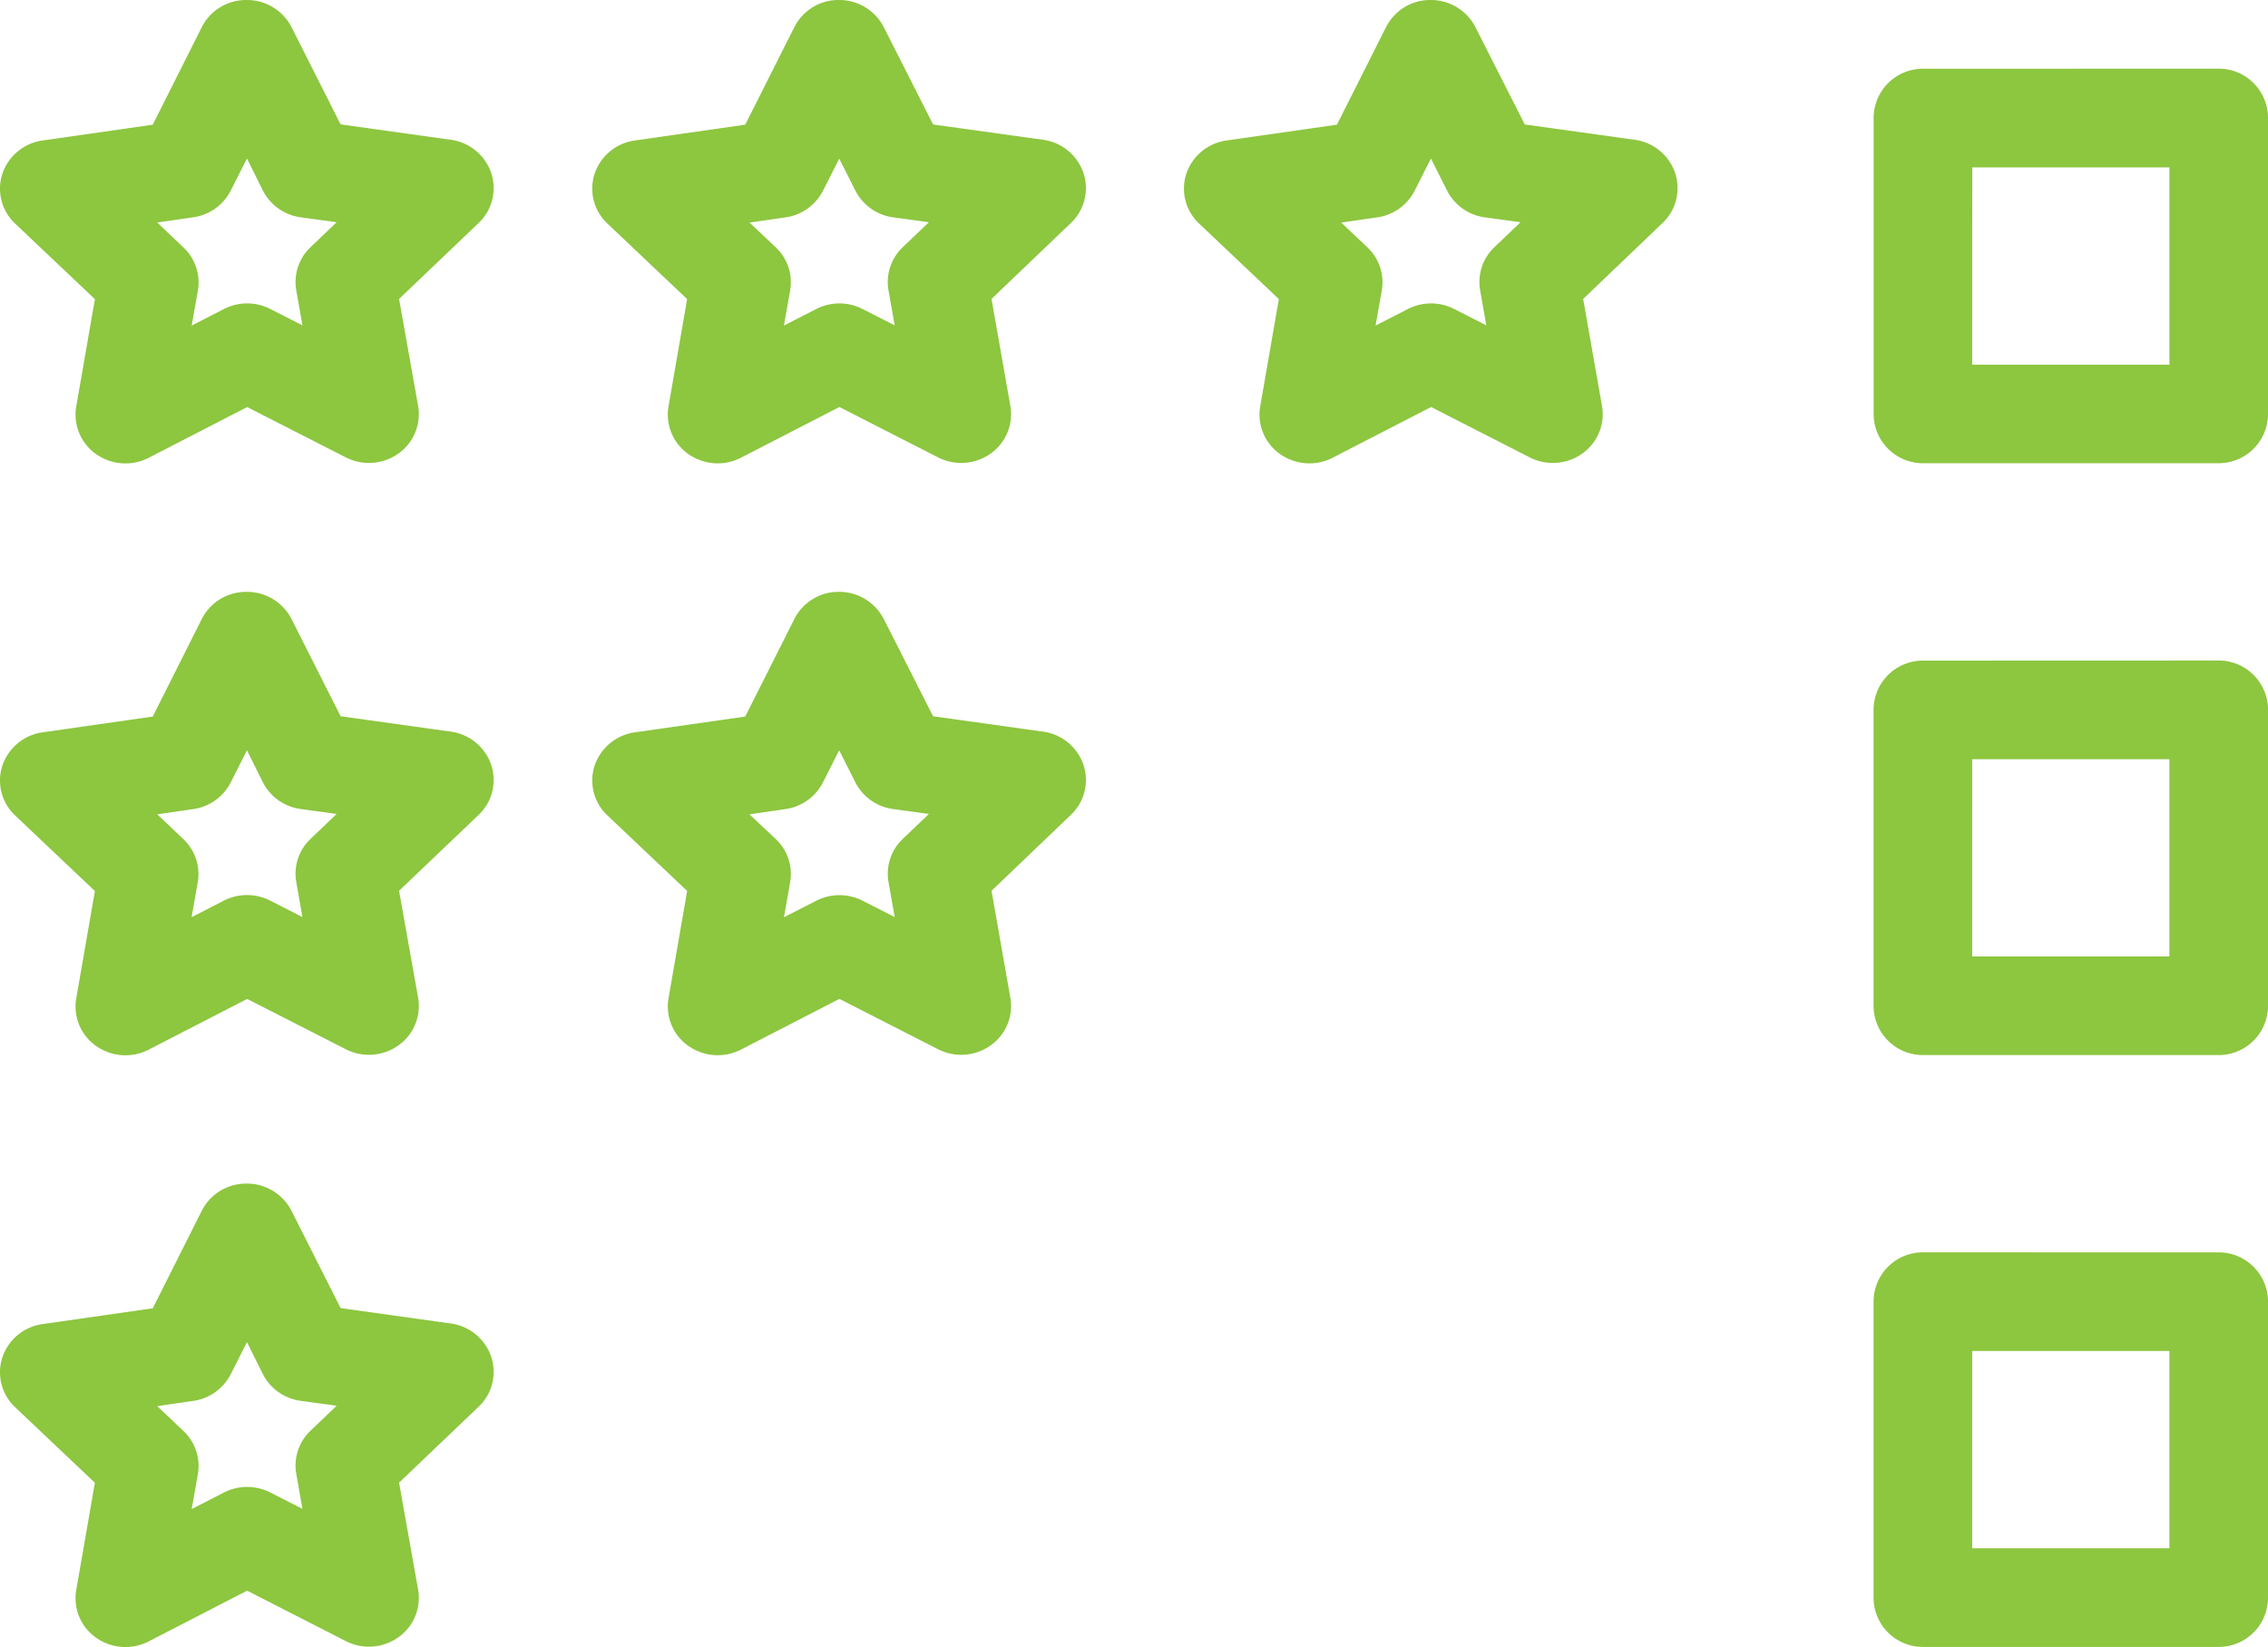 <svg xmlns="http://www.w3.org/2000/svg" width="109.623" height="79.587" viewBox="0 0 109.623 79.587">
  <path id="Path_513" data-name="Path 513" d="M15.955,8a2.469,2.469,0,0,0-.486.038,2.4,2.4,0,0,0-1.716,1.273l-2.369,4.714-5.324.763a2.4,2.4,0,0,0-1.943,1.6A2.316,2.316,0,0,0,4.726,18.8l3.861,3.656-.9,5.176a2.329,2.329,0,0,0,.957,2.311,2.461,2.461,0,0,0,2.546.177l4.757-2.45L20.711,30.1a2.461,2.461,0,0,0,2.542-.181,2.329,2.329,0,0,0,.956-2.307l-.92-5.167,3.851-3.675a2.316,2.316,0,0,0,.6-2.416,2.4,2.4,0,0,0-1.953-1.6l-5.324-.744L18.085,9.3A2.418,2.418,0,0,0,15.955,8ZM44.58,8a2.469,2.469,0,0,0-.486.038,2.4,2.4,0,0,0-1.7,1.273l-2.374,4.714-5.338.763a2.4,2.4,0,0,0-1.939,1.6,2.316,2.316,0,0,0,.609,2.409l3.861,3.656-.9,5.176a2.329,2.329,0,0,0,.957,2.311,2.461,2.461,0,0,0,2.546.177l4.757-2.45L49.337,30.1a2.461,2.461,0,0,0,2.542-.181,2.329,2.329,0,0,0,.956-2.307l-.91-5.167,3.842-3.675a2.316,2.316,0,0,0,.6-2.416,2.4,2.4,0,0,0-1.953-1.6L49.1,14.015,46.711,9.3A2.418,2.418,0,0,0,44.58,8Zm28.6,0a2.47,2.47,0,0,0-.486.038,2.4,2.4,0,0,0-1.7,1.273l-2.374,4.714-5.338.763a2.4,2.4,0,0,0-1.939,1.6,2.316,2.316,0,0,0,.609,2.409l3.861,3.656-.9,5.176a2.329,2.329,0,0,0,.957,2.311,2.461,2.461,0,0,0,2.546.177l4.757-2.45L77.934,30.1a2.461,2.461,0,0,0,2.542-.181,2.329,2.329,0,0,0,.956-2.307l-.91-5.167,3.842-3.675a2.316,2.316,0,0,0,.6-2.416,2.4,2.4,0,0,0-1.953-1.6L77.7,14.015,75.308,9.3A2.418,2.418,0,0,0,73.177,8Zm23.764,3.322a2.383,2.383,0,0,0-2.383,2.383V28a2.383,2.383,0,0,0,2.383,2.383h14.3A2.383,2.383,0,0,0,113.623,28v-14.3a2.383,2.383,0,0,0-2.383-2.383ZM15.936,15.66l.772,1.549A2.409,2.409,0,0,0,18.533,18.5l1.74.238-1.268,1.211a2.32,2.32,0,0,0-.686,2.073l.3,1.7-1.554-.791a2.464,2.464,0,0,0-2.24,0l-1.559.8.3-1.7a2.321,2.321,0,0,0-.71-2.083L11.6,18.753l1.74-.253a2.408,2.408,0,0,0,1.811-1.287l.786-1.554Zm28.626,0,.782,1.549A2.408,2.408,0,0,0,47.154,18.5l1.744.238-1.268,1.211a2.32,2.32,0,0,0-.686,2.073l.3,1.7-1.554-.791a2.464,2.464,0,0,0-2.235,0l-1.563.8.3-1.7a2.32,2.32,0,0,0-.7-2.083l-1.263-1.192,1.74-.253a2.408,2.408,0,0,0,1.811-1.287l.786-1.554Zm28.6,0,.782,1.549A2.408,2.408,0,0,0,75.751,18.5l1.744.238-1.268,1.211a2.32,2.32,0,0,0-.686,2.073l.3,1.7-1.554-.791a2.464,2.464,0,0,0-2.235,0l-1.563.8.3-1.7a2.32,2.32,0,0,0-.7-2.083l-1.263-1.192,1.74-.253a2.408,2.408,0,0,0,1.811-1.287l.786-1.554Zm26.166.429h9.532v9.532H99.324ZM15.955,36.6a2.469,2.469,0,0,0-.486.038,2.4,2.4,0,0,0-1.716,1.273l-2.369,4.714-5.324.763a2.4,2.4,0,0,0-1.943,1.6A2.316,2.316,0,0,0,4.726,47.4l3.861,3.656-.9,5.176a2.329,2.329,0,0,0,.957,2.311,2.461,2.461,0,0,0,2.546.177l4.757-2.45L20.711,58.7a2.461,2.461,0,0,0,2.542-.181,2.329,2.329,0,0,0,.956-2.307l-.92-5.167,3.851-3.675a2.316,2.316,0,0,0,.6-2.416,2.4,2.4,0,0,0-1.953-1.6l-5.324-.744L18.085,37.9a2.418,2.418,0,0,0-2.13-1.3Zm28.626,0a2.469,2.469,0,0,0-.486.038,2.4,2.4,0,0,0-1.7,1.273l-2.374,4.714-5.338.763a2.4,2.4,0,0,0-1.939,1.6,2.316,2.316,0,0,0,.609,2.409l3.861,3.656-.9,5.176a2.329,2.329,0,0,0,.957,2.311,2.461,2.461,0,0,0,2.546.177l4.757-2.45L49.337,58.7a2.461,2.461,0,0,0,2.542-.181,2.329,2.329,0,0,0,.956-2.307l-.91-5.167,3.842-3.675a2.316,2.316,0,0,0,.6-2.416,2.4,2.4,0,0,0-1.953-1.6L49.1,42.612,46.711,37.9a2.418,2.418,0,0,0-2.13-1.3Zm52.361,3.322A2.383,2.383,0,0,0,94.558,42.3V56.6a2.383,2.383,0,0,0,2.383,2.383h14.3a2.383,2.383,0,0,0,2.383-2.383V42.3a2.383,2.383,0,0,0-2.383-2.383ZM15.936,44.257l.772,1.549a2.409,2.409,0,0,0,1.825,1.287l1.74.238-1.268,1.211a2.32,2.32,0,0,0-.686,2.073l.3,1.7L17.06,51.52a2.464,2.464,0,0,0-2.24,0l-1.559.8.3-1.7a2.321,2.321,0,0,0-.71-2.083L11.6,47.35l1.74-.253a2.408,2.408,0,0,0,1.811-1.287l.786-1.554Zm28.626,0,.782,1.549a2.408,2.408,0,0,0,1.811,1.287l1.744.238-1.268,1.211a2.32,2.32,0,0,0-.686,2.073l.3,1.7-1.554-.791a2.464,2.464,0,0,0-2.235,0l-1.563.8.3-1.7a2.32,2.32,0,0,0-.7-2.083L40.224,47.35l1.74-.253a2.408,2.408,0,0,0,1.811-1.287l.786-1.554Zm54.763.429h9.532v9.532H99.324ZM15.955,65.194a2.469,2.469,0,0,0-.486.038,2.4,2.4,0,0,0-1.716,1.273l-2.369,4.714-5.324.763a2.4,2.4,0,0,0-1.943,1.6,2.316,2.316,0,0,0,.608,2.411L8.586,79.65l-.9,5.176a2.329,2.329,0,0,0,.957,2.311,2.461,2.461,0,0,0,2.546.177l4.757-2.45L20.711,87.3a2.461,2.461,0,0,0,2.542-.181,2.329,2.329,0,0,0,.956-2.307l-.92-5.167,3.851-3.675a2.316,2.316,0,0,0,.6-2.416,2.4,2.4,0,0,0-1.953-1.6l-5.324-.744L18.085,66.5A2.418,2.418,0,0,0,15.955,65.194Zm80.987,3.322A2.383,2.383,0,0,0,94.558,70.9V85.2a2.383,2.383,0,0,0,2.383,2.383h14.3a2.383,2.383,0,0,0,2.383-2.383V70.9a2.383,2.383,0,0,0-2.383-2.383ZM15.936,72.854l.772,1.549a2.409,2.409,0,0,0,1.825,1.287l1.74.238-1.268,1.211a2.32,2.32,0,0,0-.686,2.073l.3,1.7-1.554-.791a2.464,2.464,0,0,0-2.24,0l-1.559.8.3-1.7a2.321,2.321,0,0,0-.71-2.083L11.6,75.947l1.74-.253a2.408,2.408,0,0,0,1.811-1.287l.786-1.554Zm83.389.429h9.532v9.532H99.324Z" transform="translate(-4 -8)" fill="#8dc63f"/>
</svg>
